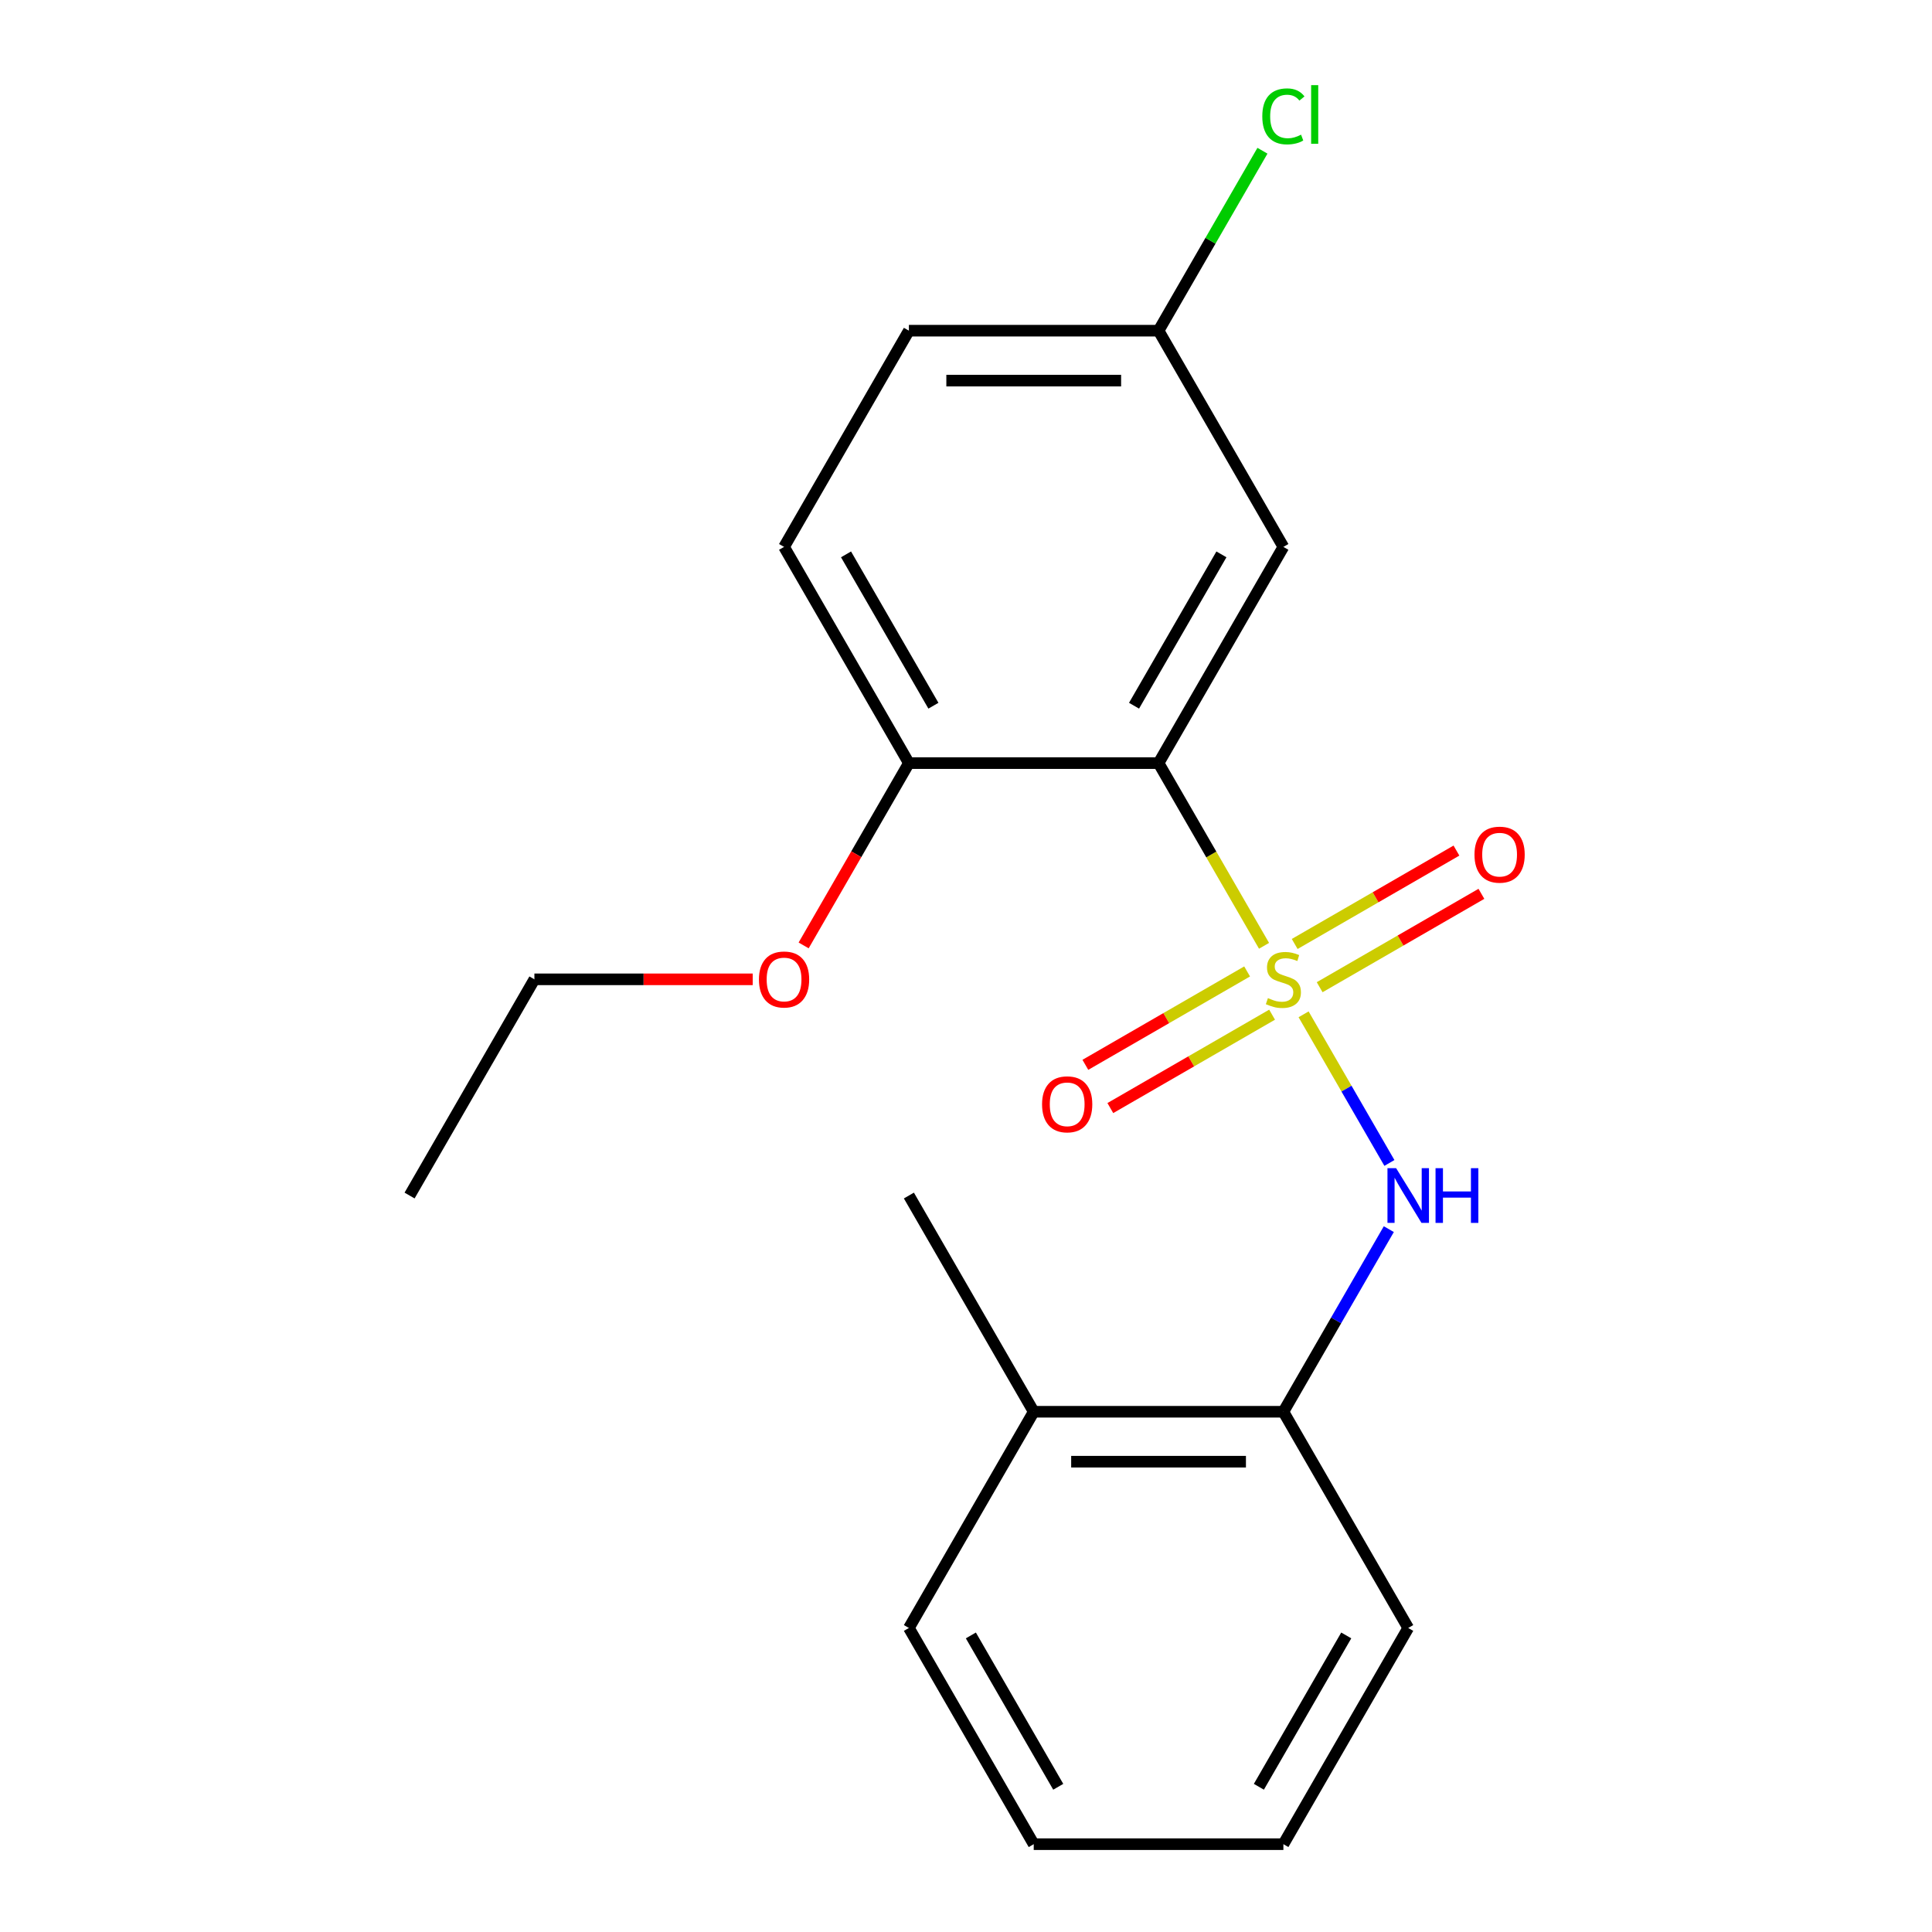 <?xml version='1.0' encoding='iso-8859-1'?>
<svg version='1.1' baseProfile='full'
              xmlns='http://www.w3.org/2000/svg'
                      xmlns:rdkit='http://www.rdkit.org/xml'
                      xmlns:xlink='http://www.w3.org/1999/xlink'
                  xml:space='preserve'
width='1000px' height='1000px' viewBox='0 0 1000 1000'>
<!-- END OF HEADER -->
<rect style='opacity:1.0;fill:#FFFFFF;stroke:none' width='1000' height='1000' x='0' y='0'> </rect>
<path class='bond-0' d='M 654.262,489.548 L 626.965,442.267' style='fill:none;fill-rule:evenodd;stroke:#CCCC00;stroke-width:6px;stroke-linecap:butt;stroke-linejoin:miter;stroke-opacity:1' />
<path class='bond-0' d='M 626.965,442.267 L 599.667,394.987' style='fill:none;fill-rule:evenodd;stroke:#000000;stroke-width:6px;stroke-linecap:butt;stroke-linejoin:miter;stroke-opacity:1' />
<path class='bond-1' d='M 674.736,525.009 L 696.944,563.476' style='fill:none;fill-rule:evenodd;stroke:#CCCC00;stroke-width:6px;stroke-linecap:butt;stroke-linejoin:miter;stroke-opacity:1' />
<path class='bond-1' d='M 696.944,563.476 L 719.153,601.942' style='fill:none;fill-rule:evenodd;stroke:#0000FF;stroke-width:6px;stroke-linecap:butt;stroke-linejoin:miter;stroke-opacity:1' />
<path class='bond-3' d='M 683.051,510.982 L 724.914,486.812' style='fill:none;fill-rule:evenodd;stroke:#CCCC00;stroke-width:6px;stroke-linecap:butt;stroke-linejoin:miter;stroke-opacity:1' />
<path class='bond-3' d='M 724.914,486.812 L 766.777,462.643' style='fill:none;fill-rule:evenodd;stroke:#FF0000;stroke-width:6px;stroke-linecap:butt;stroke-linejoin:miter;stroke-opacity:1' />
<path class='bond-3' d='M 670.129,488.6 L 711.992,464.43' style='fill:none;fill-rule:evenodd;stroke:#CCCC00;stroke-width:6px;stroke-linecap:butt;stroke-linejoin:miter;stroke-opacity:1' />
<path class='bond-3' d='M 711.992,464.43 L 753.855,440.261' style='fill:none;fill-rule:evenodd;stroke:#FF0000;stroke-width:6px;stroke-linecap:butt;stroke-linejoin:miter;stroke-opacity:1' />
<path class='bond-4' d='M 645.508,502.815 L 603.645,526.984' style='fill:none;fill-rule:evenodd;stroke:#CCCC00;stroke-width:6px;stroke-linecap:butt;stroke-linejoin:miter;stroke-opacity:1' />
<path class='bond-4' d='M 603.645,526.984 L 561.782,551.154' style='fill:none;fill-rule:evenodd;stroke:#FF0000;stroke-width:6px;stroke-linecap:butt;stroke-linejoin:miter;stroke-opacity:1' />
<path class='bond-4' d='M 658.43,525.197 L 616.567,549.367' style='fill:none;fill-rule:evenodd;stroke:#CCCC00;stroke-width:6px;stroke-linecap:butt;stroke-linejoin:miter;stroke-opacity:1' />
<path class='bond-4' d='M 616.567,549.367 L 574.704,573.536' style='fill:none;fill-rule:evenodd;stroke:#FF0000;stroke-width:6px;stroke-linecap:butt;stroke-linejoin:miter;stroke-opacity:1' />
<path class='bond-2' d='M 599.667,394.987 L 664.279,283.075' style='fill:none;fill-rule:evenodd;stroke:#000000;stroke-width:6px;stroke-linecap:butt;stroke-linejoin:miter;stroke-opacity:1' />
<path class='bond-2' d='M 586.977,365.277 L 632.205,286.939' style='fill:none;fill-rule:evenodd;stroke:#000000;stroke-width:6px;stroke-linecap:butt;stroke-linejoin:miter;stroke-opacity:1' />
<path class='bond-6' d='M 599.667,394.987 L 470.443,394.987' style='fill:none;fill-rule:evenodd;stroke:#000000;stroke-width:6px;stroke-linecap:butt;stroke-linejoin:miter;stroke-opacity:1' />
<path class='bond-5' d='M 718.851,636.201 L 691.565,683.461' style='fill:none;fill-rule:evenodd;stroke:#0000FF;stroke-width:6px;stroke-linecap:butt;stroke-linejoin:miter;stroke-opacity:1' />
<path class='bond-5' d='M 691.565,683.461 L 664.279,730.722' style='fill:none;fill-rule:evenodd;stroke:#000000;stroke-width:6px;stroke-linecap:butt;stroke-linejoin:miter;stroke-opacity:1' />
<path class='bond-9' d='M 664.279,283.075 L 599.667,171.163' style='fill:none;fill-rule:evenodd;stroke:#000000;stroke-width:6px;stroke-linecap:butt;stroke-linejoin:miter;stroke-opacity:1' />
<path class='bond-7' d='M 664.279,730.722 L 535.055,730.722' style='fill:none;fill-rule:evenodd;stroke:#000000;stroke-width:6px;stroke-linecap:butt;stroke-linejoin:miter;stroke-opacity:1' />
<path class='bond-7' d='M 644.896,756.567 L 554.438,756.567' style='fill:none;fill-rule:evenodd;stroke:#000000;stroke-width:6px;stroke-linecap:butt;stroke-linejoin:miter;stroke-opacity:1' />
<path class='bond-13' d='M 664.279,730.722 L 728.892,842.634' style='fill:none;fill-rule:evenodd;stroke:#000000;stroke-width:6px;stroke-linecap:butt;stroke-linejoin:miter;stroke-opacity:1' />
<path class='bond-8' d='M 470.443,394.987 L 405.83,283.075' style='fill:none;fill-rule:evenodd;stroke:#000000;stroke-width:6px;stroke-linecap:butt;stroke-linejoin:miter;stroke-opacity:1' />
<path class='bond-8' d='M 483.133,365.277 L 437.904,286.939' style='fill:none;fill-rule:evenodd;stroke:#000000;stroke-width:6px;stroke-linecap:butt;stroke-linejoin:miter;stroke-opacity:1' />
<path class='bond-12' d='M 470.443,394.987 L 443.203,442.167' style='fill:none;fill-rule:evenodd;stroke:#000000;stroke-width:6px;stroke-linecap:butt;stroke-linejoin:miter;stroke-opacity:1' />
<path class='bond-12' d='M 443.203,442.167 L 415.963,489.348' style='fill:none;fill-rule:evenodd;stroke:#FF0000;stroke-width:6px;stroke-linecap:butt;stroke-linejoin:miter;stroke-opacity:1' />
<path class='bond-14' d='M 535.055,730.722 L 470.443,618.81' style='fill:none;fill-rule:evenodd;stroke:#000000;stroke-width:6px;stroke-linecap:butt;stroke-linejoin:miter;stroke-opacity:1' />
<path class='bond-15' d='M 535.055,730.722 L 470.443,842.634' style='fill:none;fill-rule:evenodd;stroke:#000000;stroke-width:6px;stroke-linecap:butt;stroke-linejoin:miter;stroke-opacity:1' />
<path class='bond-10' d='M 405.83,283.075 L 470.443,171.163' style='fill:none;fill-rule:evenodd;stroke:#000000;stroke-width:6px;stroke-linecap:butt;stroke-linejoin:miter;stroke-opacity:1' />
<path class='bond-11' d='M 599.667,171.163 L 626.555,124.593' style='fill:none;fill-rule:evenodd;stroke:#000000;stroke-width:6px;stroke-linecap:butt;stroke-linejoin:miter;stroke-opacity:1' />
<path class='bond-11' d='M 626.555,124.593 L 653.442,78.022' style='fill:none;fill-rule:evenodd;stroke:#00CC00;stroke-width:6px;stroke-linecap:butt;stroke-linejoin:miter;stroke-opacity:1' />
<path class='bond-20' d='M 599.667,171.163 L 470.443,171.163' style='fill:none;fill-rule:evenodd;stroke:#000000;stroke-width:6px;stroke-linecap:butt;stroke-linejoin:miter;stroke-opacity:1' />
<path class='bond-20' d='M 580.283,197.008 L 489.826,197.008' style='fill:none;fill-rule:evenodd;stroke:#000000;stroke-width:6px;stroke-linecap:butt;stroke-linejoin:miter;stroke-opacity:1' />
<path class='bond-16' d='M 389.6,506.898 L 333.103,506.898' style='fill:none;fill-rule:evenodd;stroke:#FF0000;stroke-width:6px;stroke-linecap:butt;stroke-linejoin:miter;stroke-opacity:1' />
<path class='bond-16' d='M 333.103,506.898 L 276.606,506.898' style='fill:none;fill-rule:evenodd;stroke:#000000;stroke-width:6px;stroke-linecap:butt;stroke-linejoin:miter;stroke-opacity:1' />
<path class='bond-18' d='M 728.892,842.634 L 664.279,954.545' style='fill:none;fill-rule:evenodd;stroke:#000000;stroke-width:6px;stroke-linecap:butt;stroke-linejoin:miter;stroke-opacity:1' />
<path class='bond-18' d='M 696.817,846.498 L 651.589,924.836' style='fill:none;fill-rule:evenodd;stroke:#000000;stroke-width:6px;stroke-linecap:butt;stroke-linejoin:miter;stroke-opacity:1' />
<path class='bond-21' d='M 470.443,842.634 L 535.055,954.545' style='fill:none;fill-rule:evenodd;stroke:#000000;stroke-width:6px;stroke-linecap:butt;stroke-linejoin:miter;stroke-opacity:1' />
<path class='bond-21' d='M 502.517,846.498 L 547.745,924.836' style='fill:none;fill-rule:evenodd;stroke:#000000;stroke-width:6px;stroke-linecap:butt;stroke-linejoin:miter;stroke-opacity:1' />
<path class='bond-17' d='M 276.606,506.898 L 211.993,618.81' style='fill:none;fill-rule:evenodd;stroke:#000000;stroke-width:6px;stroke-linecap:butt;stroke-linejoin:miter;stroke-opacity:1' />
<path class='bond-19' d='M 664.279,954.545 L 535.055,954.545' style='fill:none;fill-rule:evenodd;stroke:#000000;stroke-width:6px;stroke-linecap:butt;stroke-linejoin:miter;stroke-opacity:1' />
<path  class='atom-0' d='M 656.279 516.618
Q 656.599 516.738, 657.919 517.298
Q 659.239 517.858, 660.679 518.218
Q 662.159 518.538, 663.599 518.538
Q 666.279 518.538, 667.839 517.258
Q 669.399 515.938, 669.399 513.658
Q 669.399 512.098, 668.599 511.138
Q 667.839 510.178, 666.639 509.658
Q 665.439 509.138, 663.439 508.538
Q 660.919 507.778, 659.399 507.058
Q 657.919 506.338, 656.839 504.818
Q 655.799 503.298, 655.799 500.738
Q 655.799 497.178, 658.199 494.978
Q 660.639 492.778, 665.439 492.778
Q 668.719 492.778, 672.439 494.338
L 671.519 497.418
Q 668.119 496.018, 665.559 496.018
Q 662.799 496.018, 661.279 497.178
Q 659.759 498.298, 659.799 500.258
Q 659.799 501.778, 660.559 502.698
Q 661.359 503.618, 662.479 504.138
Q 663.639 504.658, 665.559 505.258
Q 668.119 506.058, 669.639 506.858
Q 671.159 507.658, 672.239 509.298
Q 673.359 510.898, 673.359 513.658
Q 673.359 517.578, 670.719 519.698
Q 668.119 521.778, 663.759 521.778
Q 661.239 521.778, 659.319 521.218
Q 657.439 520.698, 655.199 519.778
L 656.279 516.618
' fill='#CCCC00'/>
<path  class='atom-2' d='M 722.632 604.65
L 731.912 619.65
Q 732.832 621.13, 734.312 623.81
Q 735.792 626.49, 735.872 626.65
L 735.872 604.65
L 739.632 604.65
L 739.632 632.97
L 735.752 632.97
L 725.792 616.57
Q 724.632 614.65, 723.392 612.45
Q 722.192 610.25, 721.832 609.57
L 721.832 632.97
L 718.152 632.97
L 718.152 604.65
L 722.632 604.65
' fill='#0000FF'/>
<path  class='atom-2' d='M 743.032 604.65
L 746.872 604.65
L 746.872 616.69
L 761.352 616.69
L 761.352 604.65
L 765.192 604.65
L 765.192 632.97
L 761.352 632.97
L 761.352 619.89
L 746.872 619.89
L 746.872 632.97
L 743.032 632.97
L 743.032 604.65
' fill='#0000FF'/>
<path  class='atom-4' d='M 763.191 442.366
Q 763.191 435.566, 766.551 431.766
Q 769.911 427.966, 776.191 427.966
Q 782.471 427.966, 785.831 431.766
Q 789.191 435.566, 789.191 442.366
Q 789.191 449.246, 785.791 453.166
Q 782.391 457.046, 776.191 457.046
Q 769.951 457.046, 766.551 453.166
Q 763.191 449.286, 763.191 442.366
M 776.191 453.846
Q 780.511 453.846, 782.831 450.966
Q 785.191 448.046, 785.191 442.366
Q 785.191 436.806, 782.831 434.006
Q 780.511 431.166, 776.191 431.166
Q 771.871 431.166, 769.511 433.966
Q 767.191 436.766, 767.191 442.366
Q 767.191 448.086, 769.511 450.966
Q 771.871 453.846, 776.191 453.846
' fill='#FF0000'/>
<path  class='atom-5' d='M 539.368 571.591
Q 539.368 564.791, 542.728 560.991
Q 546.088 557.191, 552.368 557.191
Q 558.648 557.191, 562.008 560.991
Q 565.368 564.791, 565.368 571.591
Q 565.368 578.471, 561.968 582.391
Q 558.568 586.271, 552.368 586.271
Q 546.128 586.271, 542.728 582.391
Q 539.368 578.511, 539.368 571.591
M 552.368 583.071
Q 556.688 583.071, 559.008 580.191
Q 561.368 577.271, 561.368 571.591
Q 561.368 566.031, 559.008 563.231
Q 556.688 560.391, 552.368 560.391
Q 548.048 560.391, 545.688 563.191
Q 543.368 565.991, 543.368 571.591
Q 543.368 577.311, 545.688 580.191
Q 548.048 583.071, 552.368 583.071
' fill='#FF0000'/>
<path  class='atom-12' d='M 653.359 60.231
Q 653.359 53.191, 656.639 49.511
Q 659.959 45.791, 666.239 45.791
Q 672.079 45.791, 675.199 49.911
L 672.559 52.071
Q 670.279 49.071, 666.239 49.071
Q 661.959 49.071, 659.679 51.951
Q 657.439 54.791, 657.439 60.231
Q 657.439 65.831, 659.759 68.711
Q 662.119 71.591, 666.679 71.591
Q 669.799 71.591, 673.439 69.711
L 674.559 72.711
Q 673.079 73.671, 670.839 74.231
Q 668.599 74.791, 666.119 74.791
Q 659.959 74.791, 656.639 71.031
Q 653.359 67.271, 653.359 60.231
' fill='#00CC00'/>
<path  class='atom-12' d='M 678.639 44.071
L 682.319 44.071
L 682.319 74.431
L 678.639 74.431
L 678.639 44.071
' fill='#00CC00'/>
<path  class='atom-13' d='M 392.83 506.978
Q 392.83 500.178, 396.19 496.378
Q 399.55 492.578, 405.83 492.578
Q 412.11 492.578, 415.47 496.378
Q 418.83 500.178, 418.83 506.978
Q 418.83 513.858, 415.43 517.778
Q 412.03 521.658, 405.83 521.658
Q 399.59 521.658, 396.19 517.778
Q 392.83 513.898, 392.83 506.978
M 405.83 518.458
Q 410.15 518.458, 412.47 515.578
Q 414.83 512.658, 414.83 506.978
Q 414.83 501.418, 412.47 498.618
Q 410.15 495.778, 405.83 495.778
Q 401.51 495.778, 399.15 498.578
Q 396.83 501.378, 396.83 506.978
Q 396.83 512.698, 399.15 515.578
Q 401.51 518.458, 405.83 518.458
' fill='#FF0000'/>
</svg>

